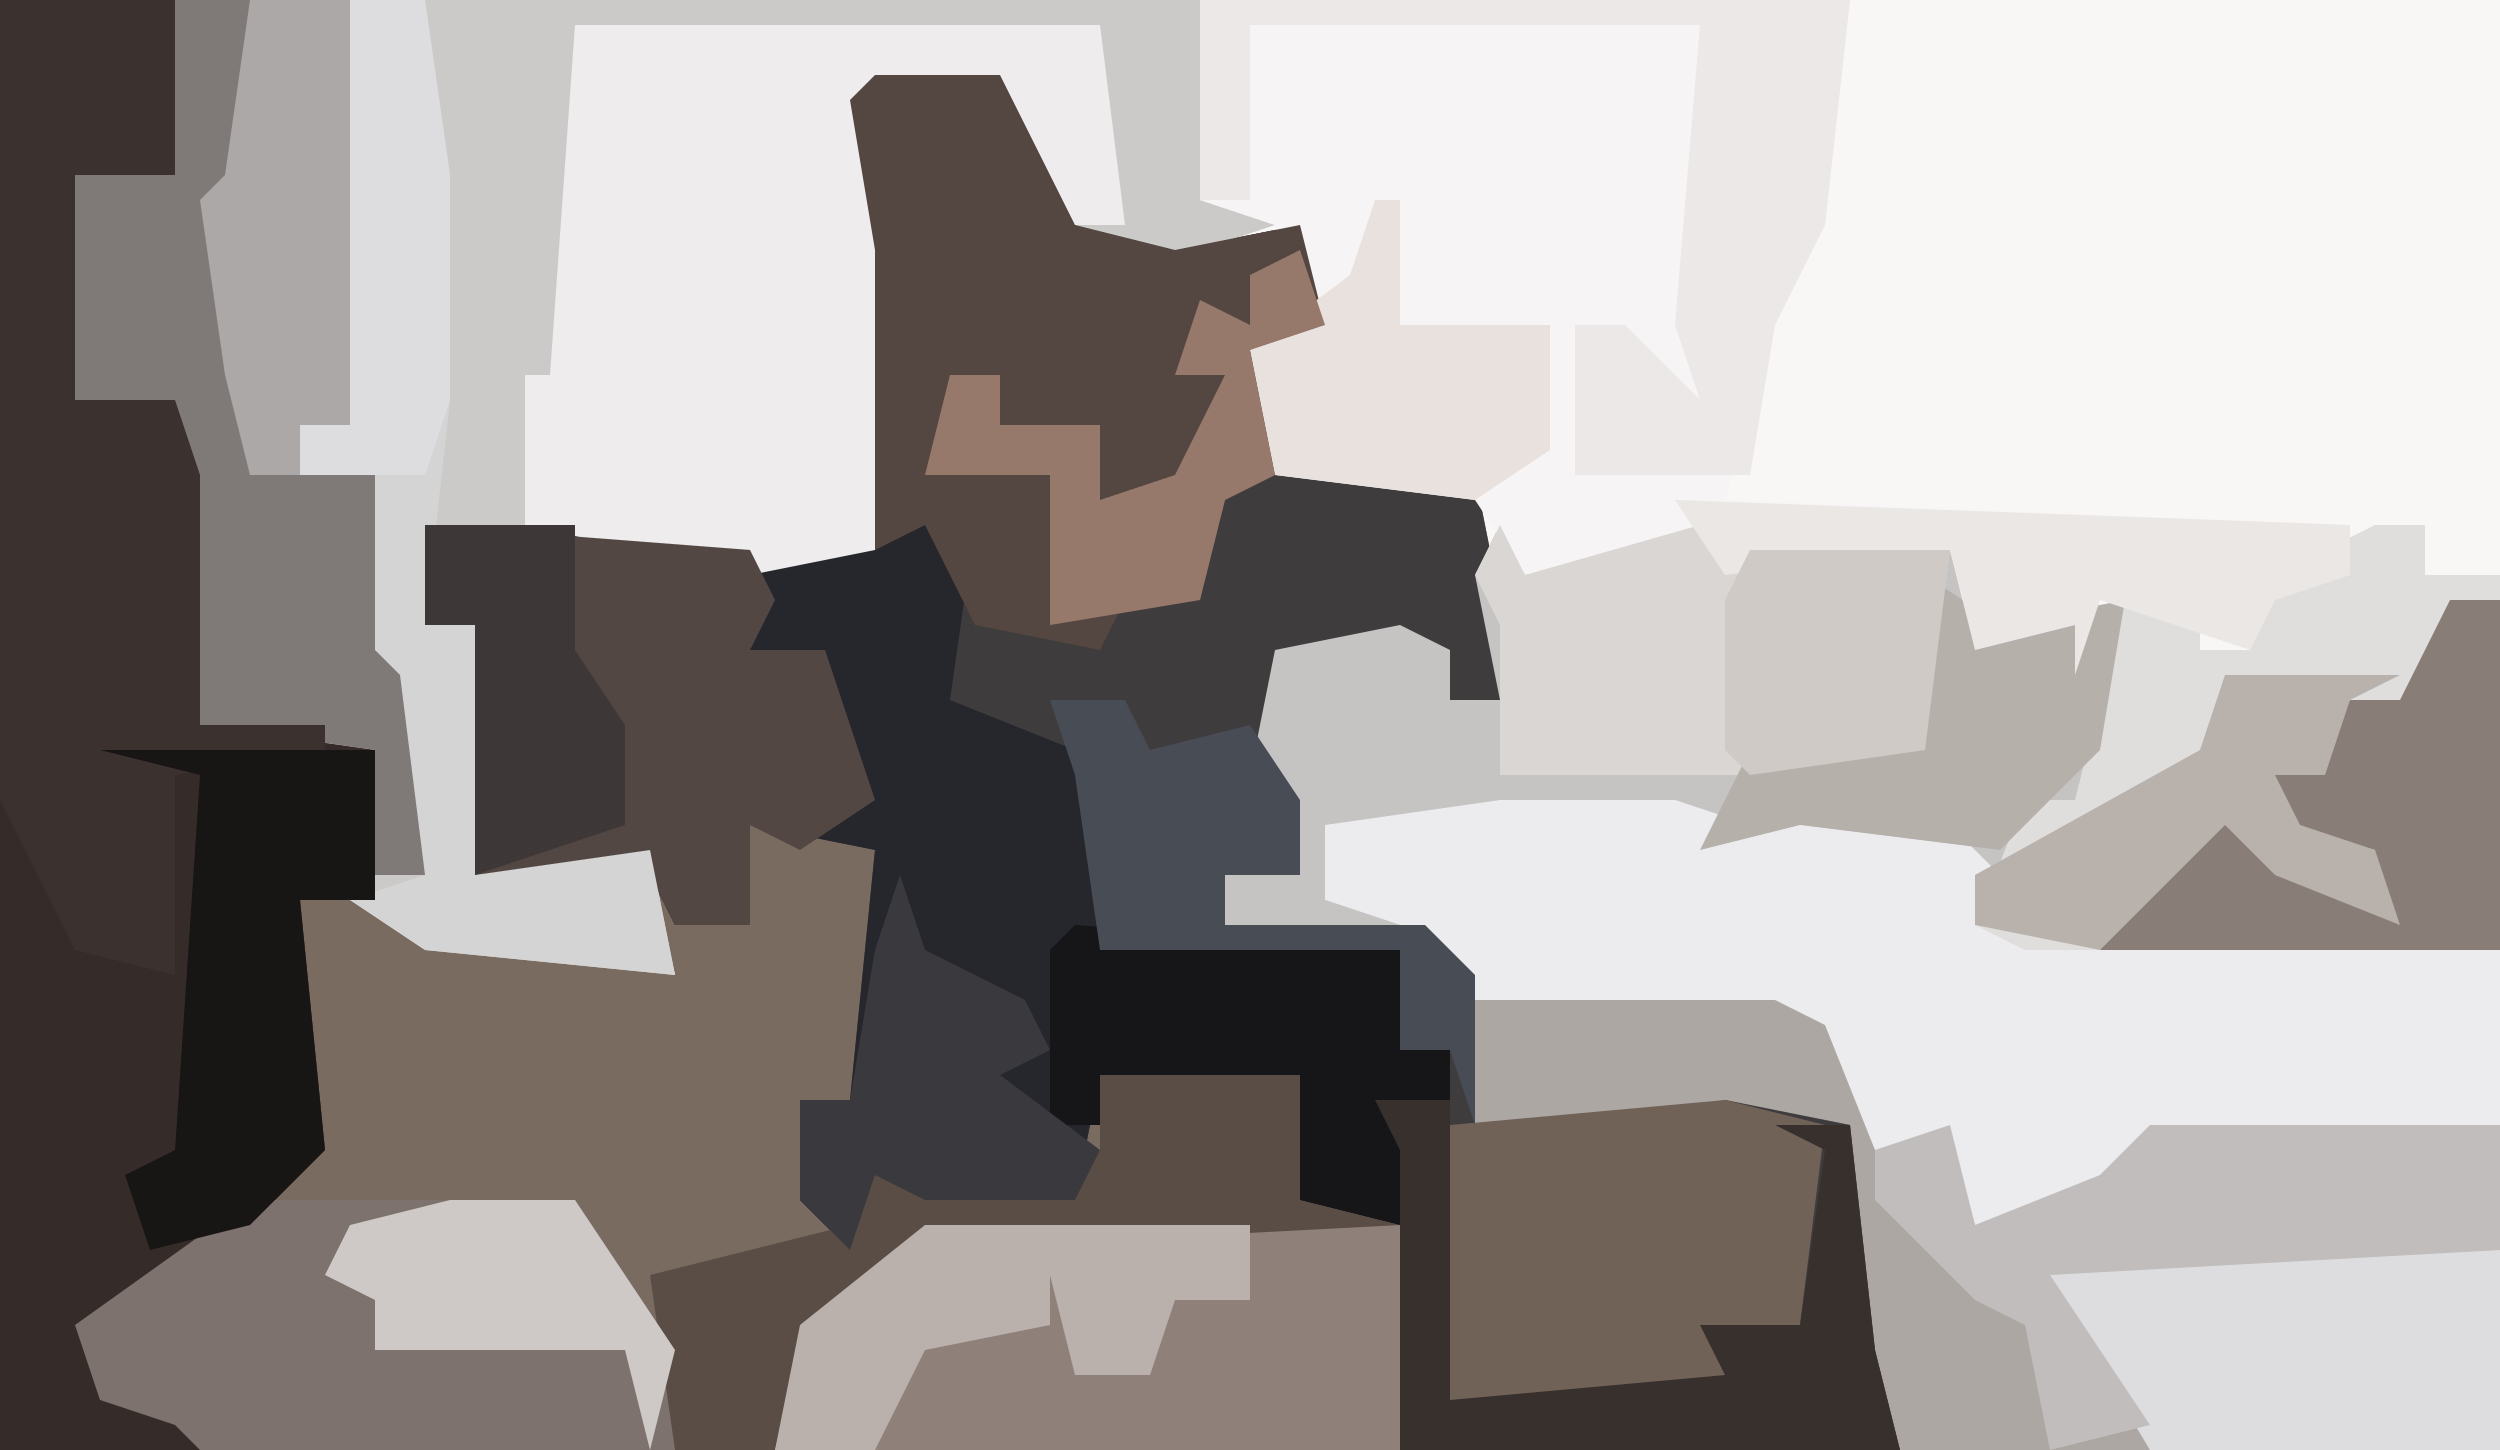 <?xml version="1.0" encoding="UTF-8"?>
<svg version="1.1" xmlns="http://www.w3.org/2000/svg" width="100" height="58">
<path d="M0,0 L100,0 L100,58 L0,58 Z " fill="#F8F7F6" transform="translate(0,0)"/>
<path d="M0,0 L7,0 L7,7 L3,7 L3,16 L7,16 L8,19 L8,29 L15,30 L15,36 L27,39 L26,35 L19,35 L19,25 L17,25 L17,21 L35,22 L35,10 L34,4 L35,3 L40,3 L43,9 L47,10 L52,9 L53,13 L50,14 L51,18 L59,19 L60,24 L60,28 L58,28 L58,26 L52,26 L51,31 L52,35 L49,35 L49,37 L57,37 L59,39 L59,46 L69,44 L74,45 L75,54 L76,58 L0,58 Z " fill="#7A6B60" transform="translate(0,0)"/>
<path d="M0,0 L1,2 L8,0 L10,1 L18,1 L20,4 L28,3 L28,5 L30,5 L31,2 L37,0 L37,2 L40,2 L40,37 L16,37 L14,33 L13,24 L-1,25 L-2,18 L-3,17 L-11,16 L-11,14 L-8,14 L-10,10 L-9,5 L-4,4 L-2,5 L-2,7 L0,7 L-1,2 Z " fill="#ADA7A3" transform="translate(60,21)"/>
<path d="M0,0 L5,0 L8,6 L12,7 L17,6 L18,10 L15,11 L16,15 L24,16 L25,21 L25,25 L23,25 L23,23 L17,23 L16,28 L17,32 L14,32 L14,34 L22,34 L24,36 L24,43 L34,41 L39,42 L40,51 L41,55 L21,55 L21,45 L17,45 L17,40 L9,40 L8,45 L2,45 L0,44 L-1,47 L-3,45 L-3,41 L-1,41 L0,31 L-5,30 L-5,34 L-8,34 L-9,32 L-16,32 L-16,22 L-18,22 L-18,18 L0,19 L0,7 L-1,1 Z " fill="#3F3C3E" transform="translate(35,3)"/>
<path d="M0,0 L41,0 L41,8 L44,9 L38,11 L34,7 L33,4 L28,4 L29,16 L28,22 L23,23 L10,21 L10,25 L12,25 L12,35 L19,34 L20,39 L10,38 L7,36 L8,30 L1,29 L0,16 L-4,16 L-4,7 L0,7 Z " fill="#CCCAC9" transform="translate(7,0)"/>
<path d="M0,0 L1,2 L8,0 L10,1 L18,1 L20,4 L28,3 L28,5 L30,5 L31,2 L37,0 L37,2 L40,2 L40,17 L21,17 L19,16 L19,14 L16,12 L8,13 L7,12 L-7,12 L-7,15 L-4,16 L-11,16 L-11,14 L-8,14 L-10,10 L-9,5 L-4,4 L-2,5 L-2,7 L0,7 L-1,2 Z " fill="#C6C4C3" transform="translate(60,21)"/>
<path d="M0,0 L26,0 L25,9 L23,13 L21,20 L46,21 L46,23 L43,24 L42,26 L36,24 L35,27 L35,25 L31,26 L30,22 L21,23 L19,22 L13,23 L11,20 L3,19 L2,14 L4,13 L3,9 L0,8 Z " fill="#F6F4F5" transform="translate(48,0)"/>
<path d="M0,0 L2,1 L1,8 L6,10 L7,11 L7,18 L19,18 L19,22 L21,22 L21,24 L18,24 L20,25 L19,29 L15,28 L15,23 L7,23 L6,28 L0,28 L-2,27 L-3,30 L-5,28 L-5,24 L-3,24 L-2,14 L-7,13 L-7,17 L-10,17 L-11,15 L-18,15 L-18,5 L-20,5 L-20,1 L-6,2 Z " fill="#25272D" transform="translate(37,20)"/>
<path d="M0,0 L7,0 L7,7 L3,7 L3,16 L7,16 L8,19 L8,29 L15,30 L15,36 L12,36 L13,46 L10,49 L4,53 L5,56 L9,55 L8,58 L0,58 Z " fill="#352C29" transform="translate(0,0)"/>
<path d="M0,0 L7,0 L10,1 L17,0 L20,3 L19,5 L40,6 L40,13 L26,14 L23,17 L19,17 L18,14 L15,14 L13,9 L11,8 L-1,8 L-4,5 L-7,4 L-7,1 Z " fill="#ECECEF" transform="translate(60,32)"/>
<path d="M0,0 L21,0 L22,8 L19,8 L17,3 L12,3 L13,15 L12,21 L7,22 L-2,20 L-2,14 L-1,14 Z " fill="#EEECED" transform="translate(23,1)"/>
<path d="M0,0 L2,0 L2,2 L5,2 L5,17 L-14,17 L-16,16 L-14,11 L-12,11 L-10,3 L-7,3 L-7,5 L-5,5 L-4,2 Z " fill="#E0DEDD" transform="translate(95,21)"/>
<path d="M0,0 L7,0 L7,17 L5,17 L5,19 L8,19 L9,26 L10,27 L10,35 L8,35 L8,30 L1,29 L0,16 L-4,16 L-4,7 L0,7 Z " fill="#7F7978" transform="translate(7,0)"/>
<path d="M0,0 L5,0 L8,6 L12,7 L17,6 L18,10 L15,11 L16,16 L14,17 L13,21 L10,21 L9,23 L4,22 L2,18 L0,19 L0,7 L-1,1 Z " fill="#544640" transform="translate(35,3)"/>
<path d="M0,0 L7,0 L7,7 L3,7 L3,16 L7,16 L8,19 L8,29 L13,29 L13,30 L7,31 L7,39 L3,38 L1,34 L0,32 Z " fill="#3B322F" transform="translate(0,0)"/>
<path d="M0,0 L19,0 L19,9 L-6,9 L-5,4 Z " fill="#8F817A" transform="translate(37,49)"/>
<path d="M0,0 L13,0 L17,6 L17,10 L-2,10 L-3,9 L-6,8 L-7,5 Z " fill="#7D726D" transform="translate(10,48)"/>
<path d="M0,0 L13,1 L14,3 L13,5 L16,5 L18,11 L15,13 L13,12 L13,16 L10,16 L9,14 L2,14 L2,4 L0,4 Z " fill="#534743" transform="translate(17,21)"/>
<path d="M0,0 L3,0 L4,7 L4,16 L3,25 L5,25 L5,35 L12,34 L13,39 L3,38 L0,36 L3,35 L2,27 L1,26 L1,19 L-2,19 L-2,17 L0,17 Z " fill="#D5D4D5" transform="translate(14,0)"/>
<path d="M0,0 L4,1 L3,9 L0,10 L3,12 L-11,12 L-11,1 Z " fill="#716258" transform="translate(69,44)"/>
<path d="M0,0 L1,2 L8,0 L10,1 L18,1 L17,9 L10,10 L0,10 L0,4 L-1,2 Z " fill="#D9D6D4" transform="translate(60,21)"/>
<path d="M0,0 L18,0 L18,8 L4,8 L1,3 L-1,1 Z " fill="#DDDDDF" transform="translate(82,50)"/>
<path d="M0,0 L26,0 L25,9 L23,13 L22,19 L15,19 L15,13 L17,13 L20,16 L19,13 L20,1 L2,1 L2,8 L0,8 Z " fill="#EBE8E7" transform="translate(48,0)"/>
<path d="M0,0 L1,4 L6,2 L8,0 L22,0 L22,5 L4,6 L8,12 L4,13 L3,8 L1,7 L-3,3 L-3,1 Z " fill="#C0BDBC" transform="translate(78,45)"/>
<path d="M0,0 L2,0 L2,14 L-14,14 L-12,10 L-8,8 L-4,12 L-3,10 L-7,9 L-7,7 L-4,4 L-2,4 Z " fill="#887E77" transform="translate(98,24)"/>
<path d="M0,0 L8,0 L8,5 L12,6 L-7,7 L-12,11 L-13,15 L-17,15 L-18,8 L-10,6 L-9,4 L-2,4 L0,3 Z " fill="#594D46" transform="translate(44,43)"/>
<path d="M0,0 L11,0 L11,6 L8,6 L9,16 L6,19 L2,20 L1,17 L3,16 L4,1 Z " fill="#181515" transform="translate(4,30)"/>
<path d="M0,0 L13,1 L13,5 L15,5 L15,7 L12,7 L14,8 L13,12 L9,11 L9,6 L1,6 L1,8 L-1,8 L-1,1 Z " fill="#161619" transform="translate(43,37)"/>
<path d="M0,0 L3,0 L3,12 L14,11 L13,9 L17,9 L18,2 L16,1 L19,1 L20,10 L21,14 L1,14 L1,2 Z " fill="#38302C" transform="translate(55,44)"/>
<path d="M0,0 L4,0 L4,17 L2,17 L2,19 L0,19 L-1,15 L-2,8 L-1,7 Z " fill="#ABA8A7" transform="translate(10,0)"/>
<path d="M0,0 L13,0 L13,3 L10,3 L9,6 L6,6 L5,2 L5,4 L0,5 L-2,9 L-6,9 L-5,4 Z " fill="#BBB1AC" transform="translate(37,49)"/>
<path d="M0,0 L1,3 L5,5 L6,7 L4,8 L8,11 L7,13 L1,13 L-1,12 L-2,15 L-4,13 L-4,9 L-2,9 L-1,3 Z " fill="#3A3A3E" transform="translate(36,35)"/>
<path d="M0,0 L3,0 L4,2 L8,1 L10,4 L10,7 L7,7 L7,9 L15,9 L17,11 L17,17 L16,14 L14,14 L14,10 L2,10 L1,3 Z " fill="#474C55" transform="translate(42,28)"/>
<path d="M0,0 L1,0 L1,5 L7,5 L7,10 L4,12 L-4,11 L-5,6 L-1,3 Z " fill="#E9E1DE" transform="translate(55,8)"/>
<path d="M0,0 L3,2 L8,1 L7,7 L3,11 L-5,10 L-9,11 L-7,7 L0,7 Z " fill="#B6B0AB" transform="translate(77,23)"/>
<path d="M0,0 L27,1 L27,3 L24,4 L23,6 L17,4 L16,7 L16,5 L12,6 L11,2 L2,3 Z " fill="#EAE7E5" transform="translate(67,20)"/>
<path d="M0,0 L3,0 L4,7 L4,16 L3,19 L-2,19 L-2,17 L0,17 Z " fill="#DDDDE0" transform="translate(14,0)"/>
<path d="M0,0 L6,0 L6,5 L8,8 L8,12 L2,14 L2,4 L0,4 Z " fill="#3D3837" transform="translate(17,21)"/>
<path d="M0,0 L8,0 L7,8 L0,9 L-1,8 L-1,2 Z " fill="#CFCAC5" transform="translate(70,22)"/>
<path d="M0,0 L5,0 L9,6 L8,10 L7,6 L-3,6 L-3,4 L-5,3 L-4,1 Z " fill="#CEC9C7" transform="translate(18,48)"/>
<path d="M0,0 L7,0 L5,1 L4,4 L2,4 L3,6 L6,7 L7,10 L2,8 L0,6 L-5,11 L-10,10 L-10,8 L-1,3 Z " fill="#B8B1AC" transform="translate(89,27)"/>
<path d="M0,0 L1,3 L-2,4 L-1,9 L-3,10 L-4,14 L-10,15 L-10,9 L-15,9 L-14,5 L-12,5 L-12,7 L-8,7 L-8,10 L-5,9 L-3,5 L-5,5 L-4,2 L-2,3 L-2,1 Z " fill="#97796B" transform="translate(52,10)"/>
</svg>
